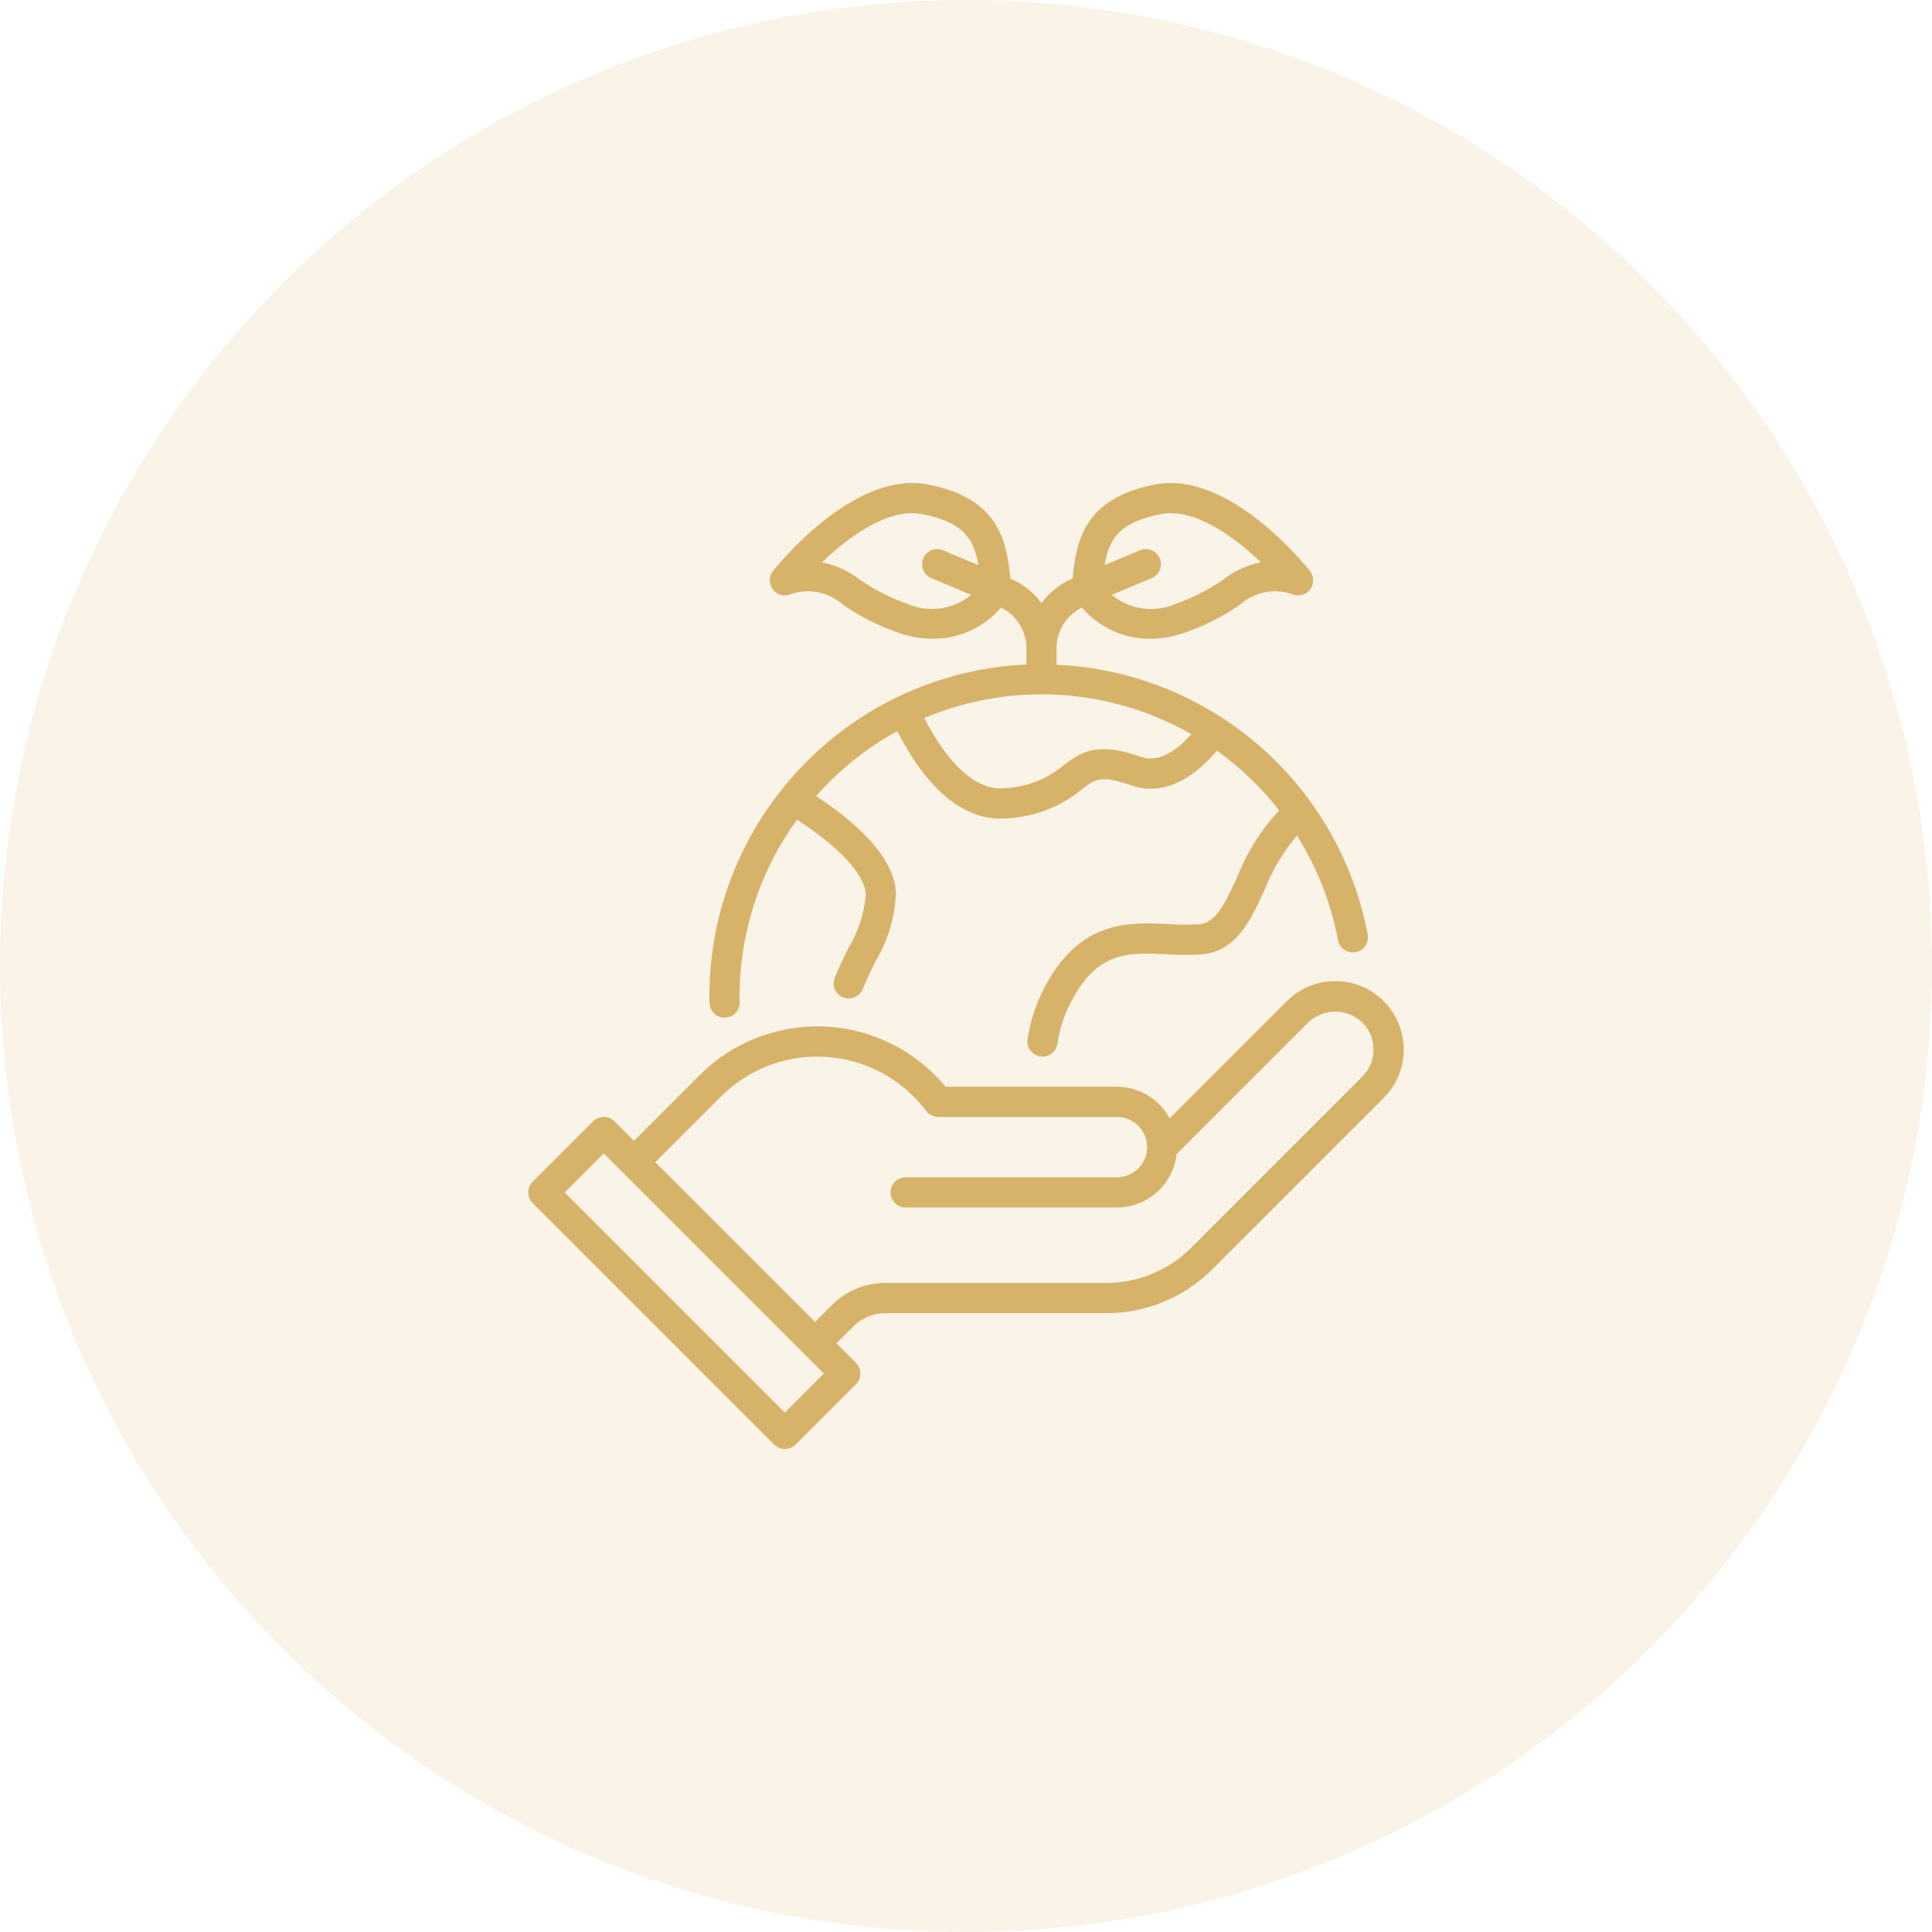 <svg xmlns="http://www.w3.org/2000/svg" fill="none" viewBox="0 0 140 140" height="140" width="140">
<circle fill-opacity="0.15" fill="#D6B369" r="70" cy="70" cx="70"></circle>
<path fill="#D6B369" d="M100.266 72.547C99.805 72.086 99.258 71.721 98.656 71.471C98.055 71.222 97.409 71.094 96.758 71.094C96.106 71.094 95.461 71.222 94.859 71.471C94.258 71.721 93.711 72.086 93.25 72.547L84.759 81.038C84.386 80.349 83.835 79.772 83.162 79.37C82.49 78.967 81.721 78.753 80.938 78.75H68.516C67.447 77.456 66.119 76.399 64.618 75.648C63.116 74.897 61.475 74.468 59.798 74.388C58.121 74.309 56.446 74.581 54.88 75.186C53.314 75.791 51.892 76.718 50.705 77.904L45.938 82.672L44.523 81.258C44.422 81.156 44.301 81.076 44.169 81.021C44.036 80.966 43.894 80.938 43.75 80.938C43.606 80.938 43.464 80.966 43.331 81.021C43.199 81.076 43.078 81.156 42.977 81.258L38.602 85.633C38.5 85.734 38.419 85.855 38.364 85.988C38.309 86.12 38.281 86.263 38.281 86.406C38.281 86.55 38.309 86.692 38.364 86.825C38.419 86.957 38.5 87.078 38.602 87.18L56.102 104.68C56.203 104.781 56.324 104.862 56.456 104.917C56.589 104.972 56.731 105 56.875 105C57.019 105 57.161 104.972 57.294 104.917C57.426 104.862 57.547 104.781 57.648 104.68L62.023 100.305C62.125 100.203 62.206 100.083 62.261 99.95C62.316 99.817 62.344 99.675 62.344 99.531C62.344 99.388 62.316 99.245 62.261 99.113C62.206 98.98 62.125 98.859 62.023 98.758L60.609 97.344L61.836 96.117C62.453 95.504 63.286 95.159 64.156 95.156H80.141C81.578 95.16 83.002 94.879 84.329 94.329C85.657 93.779 86.862 92.971 87.876 91.952L100.266 79.562C100.726 79.102 101.092 78.555 101.341 77.953C101.59 77.351 101.719 76.706 101.719 76.055C101.719 75.403 101.59 74.758 101.341 74.156C101.092 73.554 100.726 73.007 100.266 72.547ZM56.875 102.36L40.922 86.406L43.75 83.578L59.703 99.531L56.875 102.36ZM98.719 78.016L86.329 90.406C85.518 91.221 84.554 91.867 83.492 92.307C82.43 92.747 81.291 92.972 80.141 92.969H64.156C63.438 92.967 62.726 93.107 62.062 93.382C61.398 93.657 60.796 94.061 60.289 94.57L59.062 95.797L47.484 84.219L52.252 79.451C53.236 78.467 54.417 77.702 55.718 77.207C57.019 76.712 58.41 76.498 59.8 76.579C61.19 76.66 62.546 77.034 63.781 77.677C65.016 78.32 66.1 79.216 66.963 80.308L67.132 80.522C67.234 80.651 67.364 80.756 67.513 80.828C67.662 80.9 67.825 80.938 67.99 80.938H80.938C81.518 80.938 82.074 81.168 82.484 81.578C82.895 81.988 83.125 82.545 83.125 83.125C83.125 83.705 82.895 84.262 82.484 84.672C82.074 85.082 81.518 85.312 80.938 85.312H65.625C65.335 85.312 65.057 85.428 64.852 85.633C64.647 85.838 64.531 86.116 64.531 86.406C64.531 86.696 64.647 86.975 64.852 87.18C65.057 87.385 65.335 87.5 65.625 87.5H80.938C82.007 87.497 83.039 87.1 83.836 86.387C84.633 85.673 85.14 84.692 85.262 83.629L94.797 74.094C95.325 73.589 96.028 73.308 96.758 73.308C97.488 73.308 98.191 73.589 98.719 74.094C98.977 74.351 99.181 74.657 99.32 74.993C99.46 75.33 99.531 75.69 99.531 76.055C99.531 76.419 99.46 76.779 99.32 77.116C99.181 77.452 98.977 77.758 98.719 78.016Z"></path>
<path fill="#D6B369" d="M56.595 57.288C56.58 57.309 56.557 57.322 56.543 57.344C56.539 57.35 56.539 57.357 56.536 57.363C53.209 61.588 51.403 66.81 51.406 72.188C51.406 72.366 51.407 72.544 51.42 72.723C51.439 72.999 51.562 73.257 51.764 73.446C51.967 73.635 52.233 73.74 52.51 73.74C52.535 73.74 52.561 73.739 52.587 73.738C52.73 73.728 52.87 73.69 52.998 73.626C53.127 73.562 53.242 73.473 53.336 73.365C53.43 73.256 53.502 73.13 53.548 72.994C53.593 72.858 53.612 72.714 53.602 72.571C53.593 72.443 53.594 72.315 53.594 72.188C53.595 67.59 55.054 63.112 57.761 59.396C60.854 61.416 62.664 63.367 62.739 64.821C62.625 66.203 62.188 67.54 61.464 68.724C61.142 69.388 60.804 70.088 60.492 70.837C60.437 70.97 60.408 71.112 60.408 71.256C60.407 71.4 60.435 71.542 60.49 71.675C60.601 71.943 60.813 72.156 61.081 72.268C61.214 72.323 61.356 72.351 61.5 72.352C61.643 72.352 61.786 72.324 61.919 72.269C62.187 72.158 62.4 71.946 62.511 71.678C62.807 70.969 63.128 70.306 63.433 69.677C64.341 68.172 64.853 66.461 64.923 64.705C64.81 62.499 62.851 60.14 59.137 57.685C60.812 55.789 62.801 54.197 65.017 52.977C67.147 57.128 69.71 59.319 72.509 59.319C72.713 59.319 72.916 59.308 73.118 59.285C75.058 59.162 76.908 58.43 78.407 57.193C79.37 56.449 79.769 56.141 81.977 56.912C84.039 57.63 86.213 56.73 88.182 54.395C89.886 55.616 91.407 57.075 92.696 58.729C91.38 60.135 90.344 61.78 89.644 63.574C88.711 65.611 88.08 66.866 86.92 66.975C86.167 67.021 85.411 67.018 84.658 66.965C81.772 66.823 78.182 66.655 75.618 71.695C75.037 72.831 74.646 74.055 74.462 75.317C74.422 75.604 74.497 75.896 74.672 76.127C74.847 76.359 75.106 76.512 75.394 76.552C75.444 76.559 75.496 76.563 75.547 76.562C75.81 76.562 76.065 76.467 76.263 76.293C76.462 76.12 76.592 75.881 76.628 75.62C76.777 74.596 77.095 73.603 77.57 72.684C79.49 68.908 81.727 69.018 84.554 69.15C85.408 69.21 86.266 69.211 87.121 69.153C89.602 68.919 90.634 66.665 91.632 64.485C92.198 63.054 92.99 61.725 93.978 60.546C95.44 62.861 96.451 65.432 96.958 68.123C96.984 68.264 97.038 68.399 97.116 68.519C97.195 68.64 97.296 68.743 97.414 68.825C97.533 68.906 97.666 68.963 97.807 68.993C97.947 69.023 98.092 69.024 98.234 68.998C98.375 68.972 98.51 68.918 98.63 68.839C98.75 68.761 98.854 68.659 98.935 68.541C99.016 68.422 99.073 68.289 99.103 68.148C99.133 68.007 99.134 67.862 99.108 67.721C98.101 62.4 95.327 57.574 91.235 54.026C87.143 50.479 81.973 48.416 76.562 48.173V46.965C76.563 46.352 76.735 45.752 77.06 45.233C77.385 44.714 77.849 44.296 78.4 44.028C79.008 44.737 79.763 45.306 80.612 45.697C81.461 46.087 82.384 46.289 83.318 46.289C84.204 46.282 85.083 46.124 85.916 45.823C87.311 45.334 88.634 44.661 89.85 43.82C90.376 43.348 91.024 43.031 91.72 42.906C92.416 42.781 93.133 42.852 93.791 43.112C94.012 43.169 94.246 43.155 94.459 43.072C94.672 42.989 94.854 42.841 94.979 42.649C95.104 42.458 95.165 42.232 95.155 42.003C95.145 41.775 95.063 41.555 94.922 41.376C94.687 41.078 89.118 34.101 83.757 35.099C78.583 36.064 77.977 39.202 77.724 41.924C76.827 42.304 76.048 42.918 75.469 43.702C74.89 42.918 74.111 42.304 73.213 41.924C72.961 39.202 72.355 36.064 67.18 35.099C61.819 34.096 56.25 41.078 56.016 41.376C55.874 41.555 55.793 41.775 55.782 42.003C55.772 42.232 55.834 42.458 55.959 42.649C56.083 42.841 56.265 42.989 56.478 43.072C56.691 43.154 56.925 43.169 57.147 43.112C57.805 42.852 58.522 42.781 59.218 42.906C59.914 43.031 60.561 43.347 61.088 43.82C62.303 44.661 63.626 45.334 65.022 45.823C65.855 46.124 66.733 46.282 67.619 46.289C68.554 46.289 69.477 46.087 70.326 45.696C71.175 45.306 71.929 44.737 72.538 44.028C73.089 44.296 73.553 44.714 73.878 45.233C74.203 45.752 74.375 46.352 74.375 46.965V48.153C70.929 48.307 67.556 49.203 64.488 50.78C61.42 52.356 58.727 54.576 56.595 57.288ZM84.158 37.249C86.554 36.799 89.419 38.88 91.369 40.744C90.381 40.949 89.451 41.376 88.65 41.991C87.583 42.733 86.419 43.328 85.192 43.758C84.435 44.088 83.601 44.202 82.783 44.087C81.966 43.972 81.196 43.632 80.559 43.106L83.45 41.892C83.583 41.837 83.704 41.756 83.805 41.654C83.907 41.552 83.987 41.431 84.042 41.298C84.096 41.165 84.124 41.022 84.123 40.878C84.123 40.734 84.094 40.592 84.038 40.459C83.982 40.327 83.901 40.206 83.799 40.105C83.696 40.004 83.575 39.924 83.442 39.87C83.308 39.816 83.166 39.788 83.022 39.789C82.878 39.79 82.736 39.82 82.603 39.876L80.042 40.951C80.346 39.08 81.114 37.817 84.158 37.249ZM65.746 43.758C64.518 43.328 63.355 42.733 62.287 41.991C61.486 41.375 60.555 40.948 59.565 40.743C61.512 38.879 64.368 36.801 66.78 37.249C69.824 37.817 70.592 39.08 70.896 40.951L68.334 39.876C68.202 39.82 68.06 39.791 67.916 39.791C67.773 39.79 67.63 39.818 67.497 39.872C67.364 39.926 67.243 40.006 67.141 40.107C67.039 40.208 66.958 40.328 66.903 40.461C66.847 40.593 66.818 40.735 66.817 40.879C66.816 41.022 66.844 41.165 66.898 41.298C66.953 41.431 67.033 41.552 67.134 41.654C67.235 41.756 67.355 41.837 67.487 41.892L70.379 43.106C69.742 43.632 68.972 43.971 68.154 44.087C67.337 44.202 66.503 44.088 65.746 43.758ZM82.698 54.847C79.602 53.767 78.459 54.389 77.069 55.462C75.886 56.45 74.415 57.029 72.876 57.111C70.285 57.408 68.199 54.403 66.972 52.031C70.072 50.724 73.431 50.15 76.789 50.352C80.146 50.555 83.412 51.529 86.332 53.2C85.384 54.267 84.047 55.318 82.698 54.847Z"></path>
</svg>
